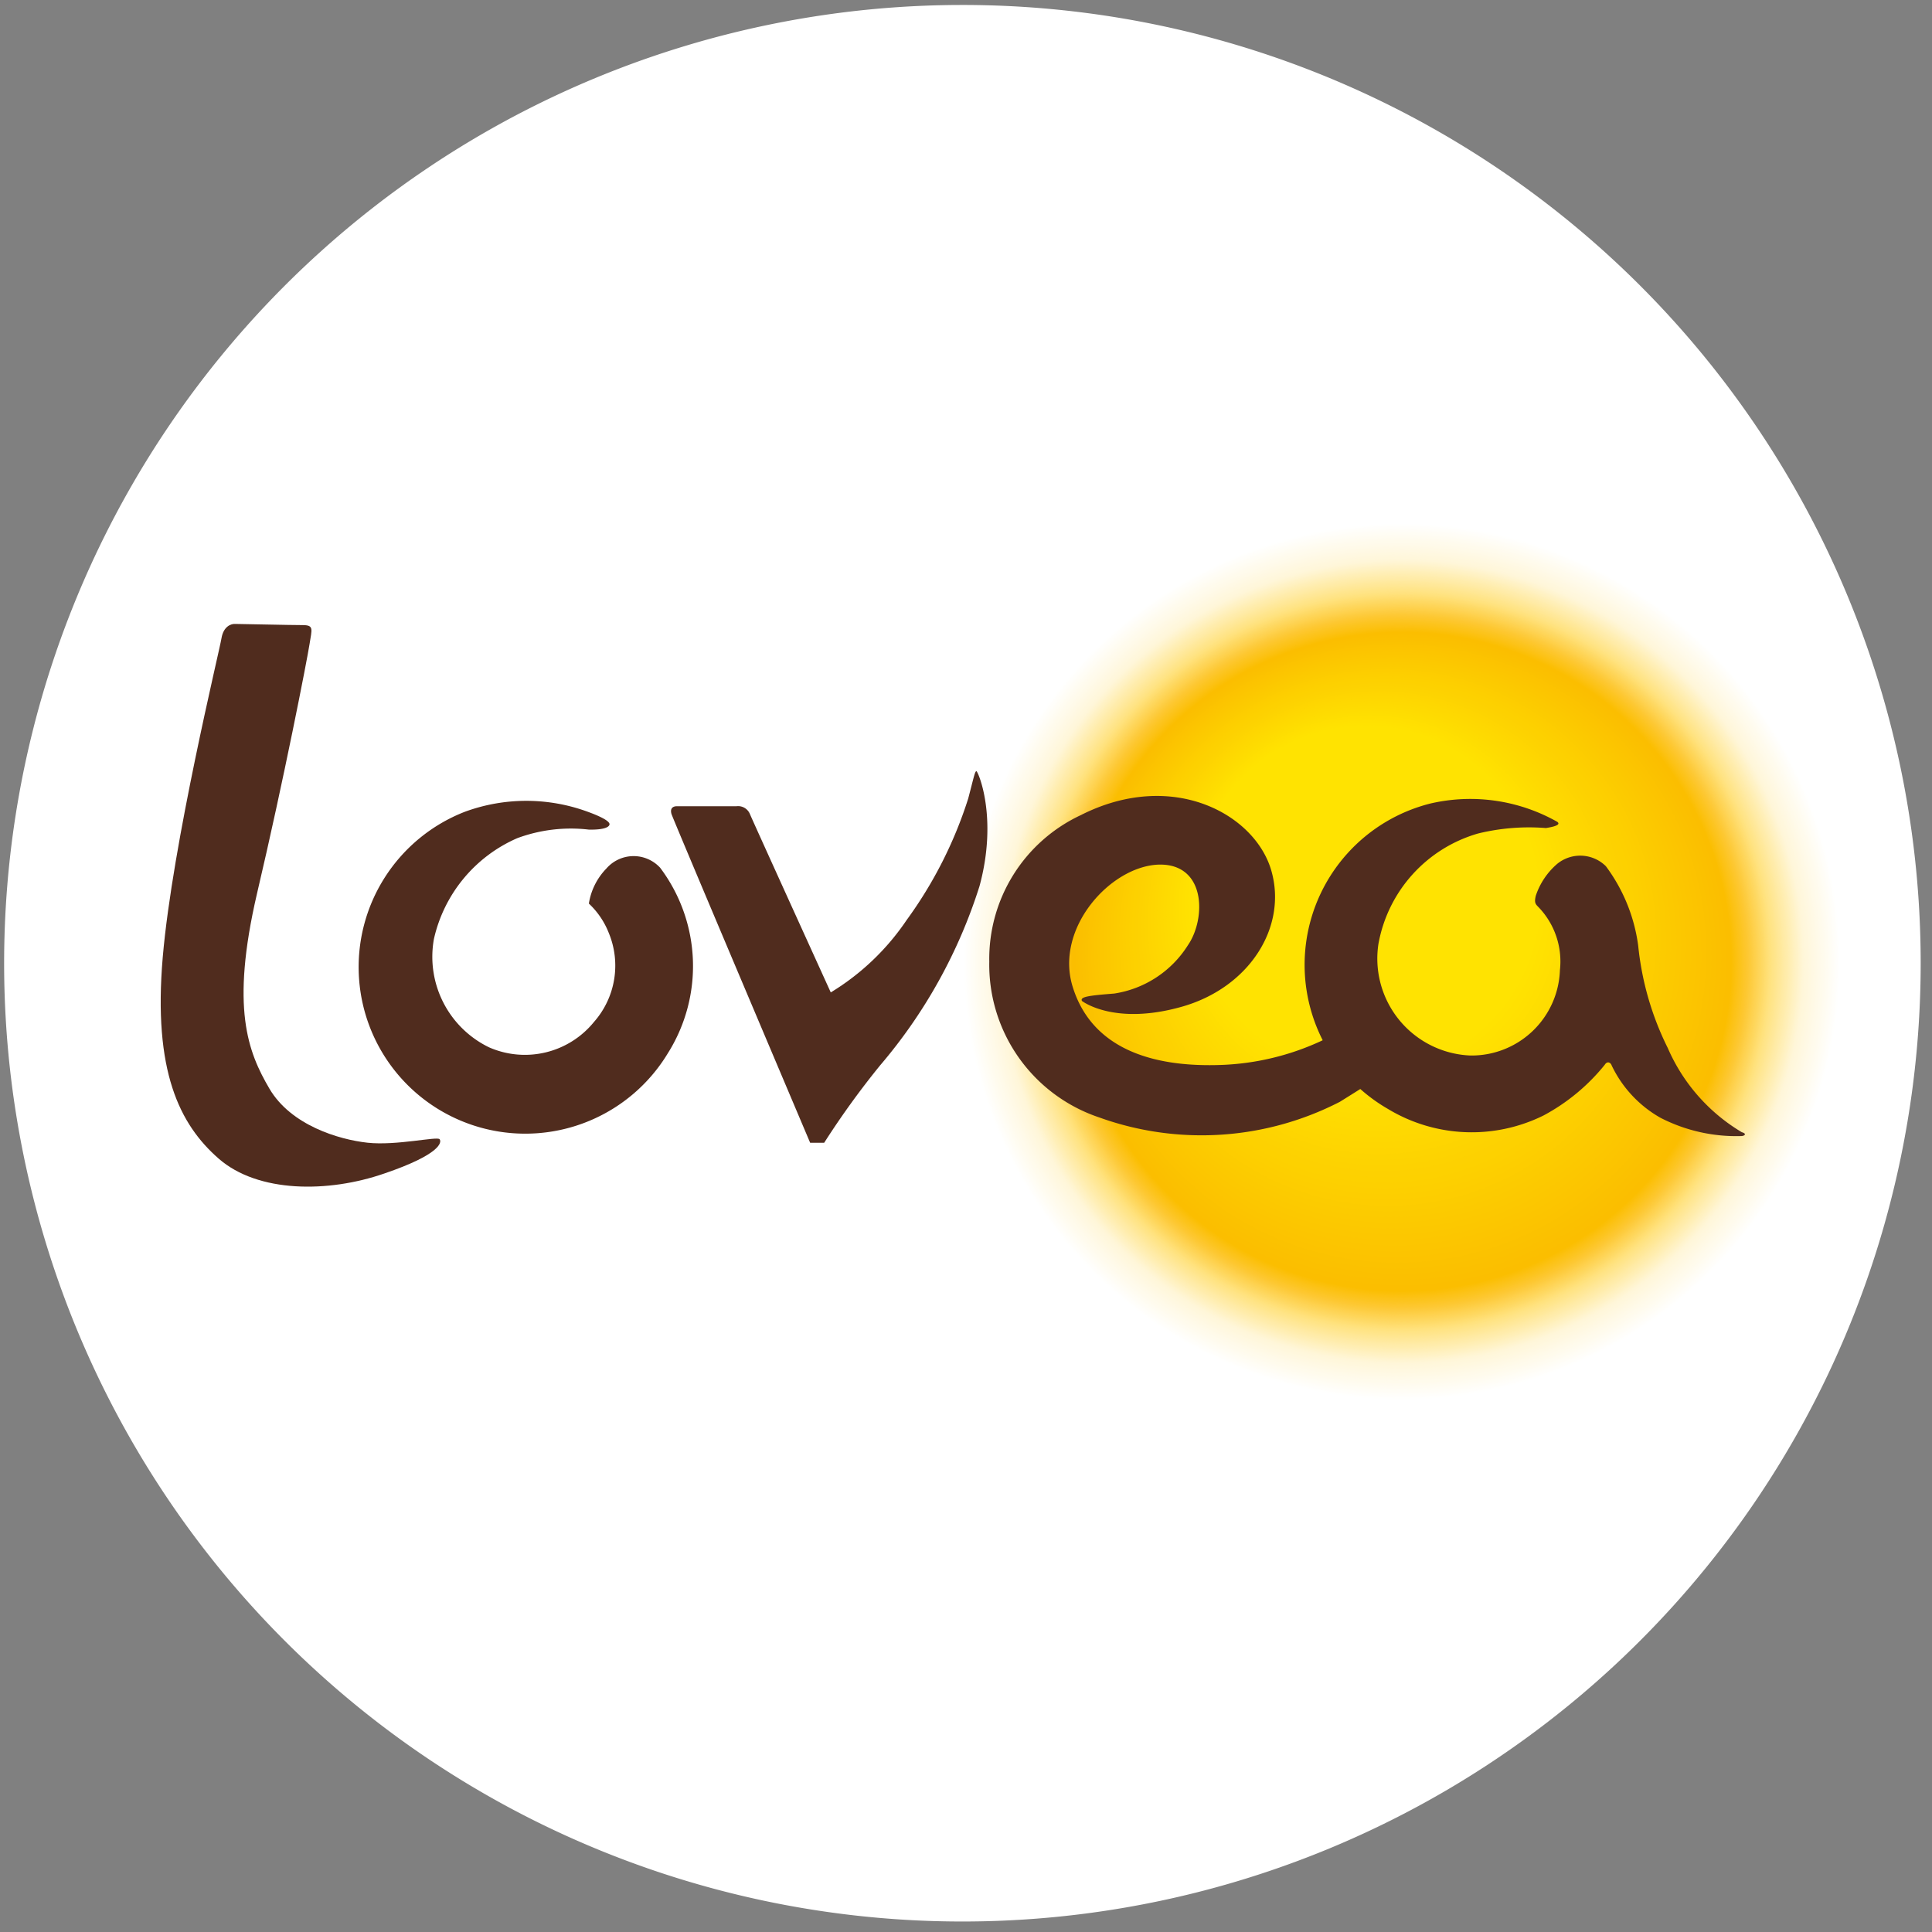 <svg xmlns="http://www.w3.org/2000/svg" width="100" height="100" viewBox="0 0 100 100">
  <rect x="0" y="0" width="100" height="100" fill="#808080" stroke="none"/>
  <g id="logo_LOVEA" data-name="logo LOVEA" transform="translate(-0.862 -0.546)">
    <g id="Groupe_491" data-name="Groupe 491" transform="translate(0.862 0.546)" opacity="0.5">
      <rect id="Rectangle_291" data-name="Rectangle 291" width="100" height="100" fill="none"/>
      <rect id="Rectangle_292" data-name="Rectangle 292" width="100" height="100" fill="none"/>
    </g>
    <g id="Groupe_501" data-name="Groupe 501" transform="translate(1.079 0.803)">
      <g id="Groupe_500" data-name="Groupe 500" transform="translate(0 0)">
        <g id="Groupe_492" data-name="Groupe 492">
          <path id="Tracé_237" data-name="Tracé 237" d="M100.4,50.546A49.6,49.6,0,1,1,50.8.95a49.587,49.587,0,0,1,49.6,49.6" transform="translate(-1.203 -0.95)" fill="#fff"/>
        </g>
        <g id="Groupe_493" data-name="Groupe 493" transform="translate(49.637 26.815)">
          <circle id="Ellipse_13" data-name="Ellipse 13" cx="22.702" cy="22.702" r="22.702" fill="#fff"/>
          <circle id="Ellipse_14" data-name="Ellipse 14" cx="22.661" cy="22.661" r="22.661" transform="translate(0.04 0.04)" fill="#fffffe"/>
          <circle id="Ellipse_15" data-name="Ellipse 15" cx="22.601" cy="22.601" r="22.601" transform="translate(0.101 0.101)" fill="#fffffd"/>
          <circle id="Ellipse_16" data-name="Ellipse 16" cx="22.56" cy="22.56" r="22.56" transform="translate(0.141 0.141)" fill="#fffefc"/>
          <circle id="Ellipse_17" data-name="Ellipse 17" cx="22.52" cy="22.52" r="22.52" transform="translate(0.181 0.181)" fill="#fffefb"/>
          <circle id="Ellipse_18" data-name="Ellipse 18" cx="22.46" cy="22.46" r="22.46" transform="translate(0.242 0.242)" fill="#fffefa"/>
          <circle id="Ellipse_19" data-name="Ellipse 19" cx="22.419" cy="22.419" r="22.419" transform="translate(0.282 0.282)" fill="#fffef9"/>
          <circle id="Ellipse_20" data-name="Ellipse 20" cx="22.359" cy="22.359" r="22.359" transform="translate(0.343 0.343)" fill="#fffdf8"/>
          <circle id="Ellipse_21" data-name="Ellipse 21" cx="22.319" cy="22.319" r="22.319" transform="translate(0.383 0.383)" fill="#fffdf7"/>
          <circle id="Ellipse_22" data-name="Ellipse 22" cx="22.278" cy="22.278" r="22.278" transform="translate(0.423 0.423)" fill="#fffdf6"/>
          <circle id="Ellipse_23" data-name="Ellipse 23" cx="22.218" cy="22.218" r="22.218" transform="translate(0.484 0.484)" fill="#fffdf5"/>
          <circle id="Ellipse_24" data-name="Ellipse 24" cx="22.177" cy="22.177" r="22.177" transform="translate(0.524 0.524)" fill="#fffdf4"/>
          <circle id="Ellipse_25" data-name="Ellipse 25" cx="22.117" cy="22.117" r="22.117" transform="translate(0.585 0.585)" fill="#fffcf3"/>
          <circle id="Ellipse_26" data-name="Ellipse 26" cx="22.077" cy="22.077" r="22.077" transform="translate(0.625 0.625)" fill="#fffcf2"/>
          <circle id="Ellipse_27" data-name="Ellipse 27" cx="22.036" cy="22.036" r="22.036" transform="translate(0.665 0.665)" fill="#fffcf1"/>
          <circle id="Ellipse_28" data-name="Ellipse 28" cx="21.976" cy="21.976" r="21.976" transform="translate(0.726 0.726)" fill="#fffcf0"/>
          <circle id="Ellipse_29" data-name="Ellipse 29" cx="21.935" cy="21.935" r="21.935" transform="translate(0.766 0.766)" fill="#fffbef"/>
          <circle id="Ellipse_30" data-name="Ellipse 30" cx="21.875" cy="21.875" r="21.875" transform="translate(0.827 0.827)" fill="#fffbee"/>
          <circle id="Ellipse_31" data-name="Ellipse 31" cx="21.835" cy="21.835" r="21.835" transform="translate(0.867 0.867)" fill="#fffbed"/>
          <circle id="Ellipse_32" data-name="Ellipse 32" cx="21.794" cy="21.794" r="21.794" transform="translate(0.907 0.907)" fill="#fffbec"/>
          <circle id="Ellipse_33" data-name="Ellipse 33" cx="21.734" cy="21.734" r="21.734" transform="translate(0.968 0.968)" fill="#fffbec"/>
          <circle id="Ellipse_34" data-name="Ellipse 34" cx="21.694" cy="21.694" r="21.694" transform="translate(1.008 1.008)" fill="#fffaeb"/>
          <circle id="Ellipse_35" data-name="Ellipse 35" cx="21.653" cy="21.653" r="21.653" transform="translate(1.048 1.048)" fill="#fffaea"/>
          <circle id="Ellipse_36" data-name="Ellipse 36" cx="21.593" cy="21.593" r="21.593" transform="translate(1.109 1.109)" fill="#fffae9"/>
          <circle id="Ellipse_37" data-name="Ellipse 37" cx="21.552" cy="21.552" r="21.552" transform="translate(1.149 1.149)" fill="#fffae8"/>
          <circle id="Ellipse_38" data-name="Ellipse 38" cx="21.492" cy="21.492" r="21.492" transform="translate(1.21 1.21)" fill="#fff9e7"/>
          <circle id="Ellipse_39" data-name="Ellipse 39" cx="21.452" cy="21.452" r="21.452" transform="translate(1.25 1.25)" fill="#fff9e6"/>
          <circle id="Ellipse_40" data-name="Ellipse 40" cx="21.411" cy="21.411" r="21.411" transform="translate(1.29 1.29)" fill="#fff9e5"/>
          <circle id="Ellipse_41" data-name="Ellipse 41" cx="21.351" cy="21.351" r="21.351" transform="translate(1.351 1.351)" fill="#fff9e4"/>
          <circle id="Ellipse_42" data-name="Ellipse 42" cx="21.31" cy="21.31" r="21.31" transform="translate(1.391 1.391)" fill="#fff8e3"/>
          <circle id="Ellipse_43" data-name="Ellipse 43" cx="21.25" cy="21.25" r="21.25" transform="translate(1.452 1.452)" fill="#fff8e2"/>
          <circle id="Ellipse_44" data-name="Ellipse 44" cx="21.21" cy="21.21" r="21.21" transform="translate(1.492 1.492)" fill="#fff8e1"/>
          <circle id="Ellipse_45" data-name="Ellipse 45" cx="21.169" cy="21.169" r="21.169" transform="translate(1.532 1.532)" fill="#fff8e0"/>
          <circle id="Ellipse_46" data-name="Ellipse 46" cx="21.109" cy="21.109" r="21.109" transform="translate(1.593 1.593)" fill="#fff8df"/>
          <circle id="Ellipse_47" data-name="Ellipse 47" cx="21.069" cy="21.069" r="21.069" transform="translate(1.633 1.633)" fill="#fff7de"/>
          <circle id="Ellipse_48" data-name="Ellipse 48" cx="21.028" cy="21.028" r="21.028" transform="translate(1.673 1.673)" fill="#fff7dd"/>
          <circle id="Ellipse_49" data-name="Ellipse 49" cx="20.968" cy="20.968" r="20.968" transform="translate(1.734 1.734)" fill="#fff7dc"/>
          <circle id="Ellipse_50" data-name="Ellipse 50" cx="20.927" cy="20.927" r="20.927" transform="translate(1.774 1.774)" fill="#fff7db"/>
          <circle id="Ellipse_51" data-name="Ellipse 51" cx="20.867" cy="20.867" r="20.867" transform="translate(1.835 1.835)" fill="#fff6da"/>
          <circle id="Ellipse_52" data-name="Ellipse 52" cx="20.827" cy="20.827" r="20.827" transform="translate(1.875 1.875)" fill="#fff6d9"/>
          <circle id="Ellipse_53" data-name="Ellipse 53" cx="20.786" cy="20.786" r="20.786" transform="translate(1.915 1.915)" fill="#fff6d8"/>
          <circle id="Ellipse_54" data-name="Ellipse 54" cx="20.766" cy="20.766" r="20.766" transform="translate(1.935 1.935)" fill="#fff6d7"/>
          <circle id="Ellipse_55" data-name="Ellipse 55" cx="20.746" cy="20.746" r="20.746" transform="translate(1.956 1.956)" fill="#fff6d6"/>
          <circle id="Ellipse_56" data-name="Ellipse 56" cx="20.726" cy="20.726" r="20.726" transform="translate(1.976 1.976)" fill="#fff5d5"/>
          <circle id="Ellipse_57" data-name="Ellipse 57" cx="20.706" cy="20.706" r="20.706" transform="translate(1.996 1.996)" fill="#fff5d4"/>
          <circle id="Ellipse_58" data-name="Ellipse 58" cx="20.685" cy="20.685" r="20.685" transform="translate(2.016 2.016)" fill="#fff5d3"/>
          <circle id="Ellipse_59" data-name="Ellipse 59" cx="20.665" cy="20.665" r="20.665" transform="translate(2.036 2.036)" fill="#fff5d2"/>
          <circle id="Ellipse_60" data-name="Ellipse 60" cx="20.645" cy="20.645" r="20.645" transform="translate(2.056 2.056)" fill="#fff4d1"/>
          <circle id="Ellipse_61" data-name="Ellipse 61" cx="20.625" cy="20.625" r="20.625" transform="translate(2.077 2.077)" fill="#fff4d0"/>
          <circle id="Ellipse_62" data-name="Ellipse 62" cx="20.605" cy="20.605" r="20.605" transform="translate(2.097 2.097)" fill="#fff4cf"/>
          <circle id="Ellipse_63" data-name="Ellipse 63" cx="20.585" cy="20.585" r="20.585" transform="translate(2.117 2.117)" fill="#fff4ce"/>
          <circle id="Ellipse_64" data-name="Ellipse 64" cx="20.565" cy="20.565" r="20.565" transform="translate(2.137 2.137)" fill="#fff4cd"/>
          <circle id="Ellipse_65" data-name="Ellipse 65" cx="20.544" cy="20.544" r="20.544" transform="translate(2.157 2.157)" fill="#fff3cc"/>
          <circle id="Ellipse_66" data-name="Ellipse 66" cx="20.524" cy="20.524" r="20.524" transform="translate(2.177 2.177)" fill="#fff3cb"/>
          <circle id="Ellipse_67" data-name="Ellipse 67" cx="20.524" cy="20.524" r="20.524" transform="translate(2.177 2.177)" fill="#fff3ca"/>
          <circle id="Ellipse_68" data-name="Ellipse 68" cx="20.504" cy="20.504" r="20.504" transform="translate(2.198 2.198)" fill="#fff3c9"/>
          <circle id="Ellipse_69" data-name="Ellipse 69" cx="20.484" cy="20.484" r="20.484" transform="translate(2.218 2.218)" fill="#fff2c8"/>
          <circle id="Ellipse_70" data-name="Ellipse 70" cx="20.464" cy="20.464" r="20.464" transform="translate(2.238 2.238)" fill="#fff2c7"/>
          <circle id="Ellipse_71" data-name="Ellipse 71" cx="20.444" cy="20.444" r="20.444" transform="translate(2.258 2.258)" fill="#fff2c6"/>
          <circle id="Ellipse_72" data-name="Ellipse 72" cx="20.423" cy="20.423" r="20.423" transform="translate(2.278 2.278)" fill="#fff2c5"/>
          <circle id="Ellipse_73" data-name="Ellipse 73" cx="20.403" cy="20.403" r="20.403" transform="translate(2.298 2.298)" fill="#fff2c4"/>
          <circle id="Ellipse_74" data-name="Ellipse 74" cx="20.383" cy="20.383" r="20.383" transform="translate(2.319 2.319)" fill="#fff1c3"/>
          <circle id="Ellipse_75" data-name="Ellipse 75" cx="20.363" cy="20.363" r="20.363" transform="translate(2.339 2.339)" fill="#fff1c2"/>
          <circle id="Ellipse_76" data-name="Ellipse 76" cx="20.343" cy="20.343" r="20.343" transform="translate(2.359 2.359)" fill="#fff1c1"/>
          <circle id="Ellipse_77" data-name="Ellipse 77" cx="20.323" cy="20.323" r="20.323" transform="translate(2.379 2.379)" fill="#fff1c0"/>
          <circle id="Ellipse_78" data-name="Ellipse 78" cx="20.302" cy="20.302" r="20.302" transform="translate(2.399 2.399)" fill="#fff1bf"/>
          <circle id="Ellipse_79" data-name="Ellipse 79" cx="20.282" cy="20.282" r="20.282" transform="translate(2.419 2.419)" fill="#fff0be"/>
          <circle id="Ellipse_80" data-name="Ellipse 80" cx="20.262" cy="20.262" r="20.262" transform="translate(2.44 2.44)" fill="#fff0bd"/>
          <circle id="Ellipse_81" data-name="Ellipse 81" cx="20.242" cy="20.242" r="20.242" transform="translate(2.46 2.46)" fill="#fff0bc"/>
          <circle id="Ellipse_82" data-name="Ellipse 82" cx="20.242" cy="20.242" r="20.242" transform="translate(2.46 2.46)" fill="#fff0bb"/>
          <circle id="Ellipse_83" data-name="Ellipse 83" cx="20.222" cy="20.222" r="20.222" transform="translate(2.48 2.48)" fill="#ffefba"/>
          <circle id="Ellipse_84" data-name="Ellipse 84" cx="20.202" cy="20.202" r="20.202" transform="translate(2.5 2.5)" fill="#ffefb9"/>
          <circle id="Ellipse_85" data-name="Ellipse 85" cx="20.181" cy="20.181" r="20.181" transform="translate(2.52 2.52)" fill="#ffefb8"/>
          <circle id="Ellipse_86" data-name="Ellipse 86" cx="20.161" cy="20.161" r="20.161" transform="translate(2.54 2.54)" fill="#ffefb7"/>
          <circle id="Ellipse_87" data-name="Ellipse 87" cx="20.141" cy="20.141" r="20.141" transform="translate(2.56 2.56)" fill="#ffefb6"/>
          <circle id="Ellipse_88" data-name="Ellipse 88" cx="20.121" cy="20.121" r="20.121" transform="translate(2.581 2.581)" fill="#ffeeb5"/>
          <circle id="Ellipse_89" data-name="Ellipse 89" cx="20.101" cy="20.101" r="20.101" transform="translate(2.601 2.601)" fill="#ffeeb4"/>
          <circle id="Ellipse_90" data-name="Ellipse 90" cx="20.081" cy="20.081" r="20.081" transform="translate(2.621 2.621)" fill="#ffeeb3"/>
          <circle id="Ellipse_91" data-name="Ellipse 91" cx="20.06" cy="20.06" r="20.06" transform="translate(2.641 2.641)" fill="#ffeeb2"/>
          <circle id="Ellipse_92" data-name="Ellipse 92" cx="20.04" cy="20.04" r="20.04" transform="translate(2.661 2.661)" fill="#ffedb1"/>
          <circle id="Ellipse_93" data-name="Ellipse 93" cx="20.02" cy="20.02" r="20.02" transform="translate(2.681 2.681)" fill="#ffedb0"/>
          <circle id="Ellipse_94" data-name="Ellipse 94" cx="20" cy="20" r="20" transform="translate(2.702 2.702)" fill="#ffedaf"/>
          <circle id="Ellipse_95" data-name="Ellipse 95" cx="19.98" cy="19.98" r="19.98" transform="translate(2.722 2.722)" fill="#ffedae"/>
          <circle id="Ellipse_96" data-name="Ellipse 96" cx="19.98" cy="19.98" r="19.98" transform="translate(2.722 2.722)" fill="#ffedad"/>
          <circle id="Ellipse_97" data-name="Ellipse 97" cx="19.96" cy="19.96" r="19.96" transform="translate(2.742 2.742)" fill="#ffecac"/>
          <circle id="Ellipse_98" data-name="Ellipse 98" cx="19.94" cy="19.94" r="19.94" transform="translate(2.762 2.762)" fill="#ffecab"/>
          <circle id="Ellipse_99" data-name="Ellipse 99" cx="19.919" cy="19.919" r="19.919" transform="translate(2.782 2.782)" fill="#ffecab"/>
          <circle id="Ellipse_100" data-name="Ellipse 100" cx="19.899" cy="19.899" r="19.899" transform="translate(2.802 2.802)" fill="#ffecaa"/>
          <circle id="Ellipse_101" data-name="Ellipse 101" cx="19.879" cy="19.879" r="19.879" transform="translate(2.823 2.823)" fill="#ffeba9"/>
          <circle id="Ellipse_102" data-name="Ellipse 102" cx="19.859" cy="19.859" r="19.859" transform="translate(2.843 2.843)" fill="#ffeba8"/>
          <circle id="Ellipse_103" data-name="Ellipse 103" cx="19.839" cy="19.839" r="19.839" transform="translate(2.863 2.863)" fill="#ffeba7"/>
          <circle id="Ellipse_104" data-name="Ellipse 104" cx="19.819" cy="19.819" r="19.819" transform="translate(2.883 2.883)" fill="#ffeba6"/>
          <circle id="Ellipse_105" data-name="Ellipse 105" cx="19.798" cy="19.798" r="19.798" transform="translate(2.903 2.903)" fill="#ffeba5"/>
          <circle id="Ellipse_106" data-name="Ellipse 106" cx="19.778" cy="19.778" r="19.778" transform="translate(2.923 2.923)" fill="#ffeaa4"/>
          <circle id="Ellipse_107" data-name="Ellipse 107" cx="19.758" cy="19.758" r="19.758" transform="translate(2.944 2.944)" fill="#ffeaa3"/>
          <circle id="Ellipse_108" data-name="Ellipse 108" cx="19.738" cy="19.738" r="19.738" transform="translate(2.964 2.964)" fill="#ffeaa2"/>
          <circle id="Ellipse_109" data-name="Ellipse 109" cx="19.718" cy="19.718" r="19.718" transform="translate(2.984 2.984)" fill="#ffeaa1"/>
          <circle id="Ellipse_110" data-name="Ellipse 110" cx="19.698" cy="19.698" r="19.698" transform="translate(3.004 3.004)" fill="#ffe9a0"/>
          <circle id="Ellipse_111" data-name="Ellipse 111" cx="19.698" cy="19.698" r="19.698" transform="translate(3.004 3.004)" fill="#ffe99f"/>
          <circle id="Ellipse_112" data-name="Ellipse 112" cx="19.677" cy="19.677" r="19.677" transform="translate(3.024 3.024)" fill="#ffe99e"/>
          <circle id="Ellipse_113" data-name="Ellipse 113" cx="19.657" cy="19.657" r="19.657" transform="translate(3.044 3.044)" fill="#ffe99d"/>
          <circle id="Ellipse_114" data-name="Ellipse 114" cx="19.637" cy="19.637" r="19.637" transform="translate(3.065 3.065)" fill="#ffe99c"/>
          <circle id="Ellipse_115" data-name="Ellipse 115" cx="19.617" cy="19.617" r="19.617" transform="translate(3.085 3.085)" fill="#ffe89b"/>
          <circle id="Ellipse_116" data-name="Ellipse 116" cx="19.597" cy="19.597" r="19.597" transform="translate(3.105 3.105)" fill="#ffe89a"/>
          <circle id="Ellipse_117" data-name="Ellipse 117" cx="19.577" cy="19.577" r="19.577" transform="translate(3.125 3.125)" fill="#ffe899"/>
          <circle id="Ellipse_118" data-name="Ellipse 118" cx="19.556" cy="19.556" r="19.556" transform="translate(3.145 3.145)" fill="#ffe898"/>
          <circle id="Ellipse_119" data-name="Ellipse 119" cx="19.536" cy="19.536" r="19.536" transform="translate(3.165 3.165)" fill="#ffe797"/>
          <circle id="Ellipse_120" data-name="Ellipse 120" cx="19.516" cy="19.516" r="19.516" transform="translate(3.185 3.185)" fill="#ffe796"/>
          <circle id="Ellipse_121" data-name="Ellipse 121" cx="19.496" cy="19.496" r="19.496" transform="translate(3.206 3.206)" fill="#ffe795"/>
          <circle id="Ellipse_122" data-name="Ellipse 122" cx="19.476" cy="19.476" r="19.476" transform="translate(3.226 3.226)" fill="#ffe794"/>
          <circle id="Ellipse_123" data-name="Ellipse 123" cx="19.456" cy="19.456" r="19.456" transform="translate(3.246 3.246)" fill="#ffe793"/>
          <circle id="Ellipse_124" data-name="Ellipse 124" cx="19.435" cy="19.435" r="19.435" transform="translate(3.266 3.266)" fill="#ffe692"/>
          <circle id="Ellipse_125" data-name="Ellipse 125" cx="19.415" cy="19.415" r="19.415" transform="translate(3.286 3.286)" fill="#ffe691"/>
          <circle id="Ellipse_126" data-name="Ellipse 126" cx="19.415" cy="19.415" r="19.415" transform="translate(3.286 3.286)" fill="#ffe690"/>
          <circle id="Ellipse_127" data-name="Ellipse 127" cx="19.395" cy="19.395" r="19.395" transform="translate(3.306 3.306)" fill="#ffe68f"/>
          <circle id="Ellipse_128" data-name="Ellipse 128" cx="19.375" cy="19.375" r="19.375" transform="translate(3.327 3.327)" fill="#ffe68e"/>
          <circle id="Ellipse_129" data-name="Ellipse 129" cx="19.355" cy="19.355" r="19.355" transform="translate(3.347 3.347)" fill="#ffe58d"/>
          <circle id="Ellipse_130" data-name="Ellipse 130" cx="19.335" cy="19.335" r="19.335" transform="translate(3.367 3.367)" fill="#ffe58c"/>
          <circle id="Ellipse_131" data-name="Ellipse 131" cx="19.315" cy="19.315" r="19.315" transform="translate(3.387 3.387)" fill="#ffe58b"/>
          <circle id="Ellipse_132" data-name="Ellipse 132" cx="19.294" cy="19.294" r="19.294" transform="translate(3.407 3.407)" fill="#ffe58a"/>
          <circle id="Ellipse_133" data-name="Ellipse 133" cx="19.274" cy="19.274" r="19.274" transform="translate(3.427 3.427)" fill="#ffe489"/>
          <circle id="Ellipse_134" data-name="Ellipse 134" cx="19.254" cy="19.254" r="19.254" transform="translate(3.448 3.448)" fill="#ffe488"/>
          <circle id="Ellipse_135" data-name="Ellipse 135" cx="19.234" cy="19.234" r="19.234" transform="translate(3.468 3.468)" fill="#ffe487"/>
          <circle id="Ellipse_136" data-name="Ellipse 136" cx="19.214" cy="19.214" r="19.214" transform="translate(3.488 3.488)" fill="#ffe486"/>
          <circle id="Ellipse_137" data-name="Ellipse 137" cx="19.194" cy="19.194" r="19.194" transform="translate(3.508 3.508)" fill="#ffe485"/>
          <circle id="Ellipse_138" data-name="Ellipse 138" cx="19.173" cy="19.173" r="19.173" transform="translate(3.528 3.528)" fill="#ffe384"/>
          <circle id="Ellipse_139" data-name="Ellipse 139" cx="19.153" cy="19.153" r="19.153" transform="translate(3.548 3.548)" fill="#ffe383"/>
          <circle id="Ellipse_140" data-name="Ellipse 140" cx="19.133" cy="19.133" r="19.133" transform="translate(3.569 3.569)" fill="#ffe382"/>
          <circle id="Ellipse_141" data-name="Ellipse 141" cx="19.133" cy="19.133" r="19.133" transform="translate(3.569 3.569)" fill="#ffe381"/>
          <circle id="Ellipse_142" data-name="Ellipse 142" cx="19.113" cy="19.113" r="19.113" transform="translate(3.589 3.589)" fill="#ffe280"/>
          <circle id="Ellipse_143" data-name="Ellipse 143" cx="19.093" cy="19.093" r="19.093" transform="translate(3.609 3.609)" fill="#ffe27f"/>
          <circle id="Ellipse_144" data-name="Ellipse 144" cx="19.073" cy="19.073" r="19.073" transform="translate(3.629 3.629)" fill="#ffe27e"/>
          <circle id="Ellipse_145" data-name="Ellipse 145" cx="19.052" cy="19.052" r="19.052" transform="translate(3.649 3.649)" fill="#ffe27d"/>
          <circle id="Ellipse_146" data-name="Ellipse 146" cx="19.032" cy="19.032" r="19.032" transform="translate(3.669 3.669)" fill="#ffe17c"/>
          <circle id="Ellipse_147" data-name="Ellipse 147" cx="19.032" cy="19.032" r="19.032" transform="translate(3.669 3.669)" fill="#ffe17b"/>
          <circle id="Ellipse_148" data-name="Ellipse 148" cx="19.012" cy="19.012" r="19.012" transform="translate(3.69 3.69)" fill="#ffe17a"/>
          <circle id="Ellipse_149" data-name="Ellipse 149" cx="18.992" cy="18.992" r="18.992" transform="translate(3.71 3.71)" fill="#ffe079"/>
          <circle id="Ellipse_150" data-name="Ellipse 150" cx="18.972" cy="18.972" r="18.972" transform="translate(3.73 3.73)" fill="#ffe078"/>
          <circle id="Ellipse_151" data-name="Ellipse 151" cx="18.972" cy="18.972" r="18.972" transform="translate(3.73 3.73)" fill="#ffe077"/>
          <circle id="Ellipse_152" data-name="Ellipse 152" cx="18.952" cy="18.952" r="18.952" transform="translate(3.75 3.75)" fill="#ffdf76"/>
          <circle id="Ellipse_153" data-name="Ellipse 153" cx="18.931" cy="18.931" r="18.931" transform="translate(3.77 3.77)" fill="#ffdf75"/>
          <circle id="Ellipse_154" data-name="Ellipse 154" cx="18.911" cy="18.911" r="18.911" transform="translate(3.79 3.79)" fill="#ffdf74"/>
          <circle id="Ellipse_155" data-name="Ellipse 155" cx="18.911" cy="18.911" r="18.911" transform="translate(3.79 3.79)" fill="#ffde73"/>
          <circle id="Ellipse_156" data-name="Ellipse 156" cx="18.891" cy="18.891" r="18.891" transform="translate(3.81 3.81)" fill="#ffde72"/>
          <circle id="Ellipse_157" data-name="Ellipse 157" cx="18.871" cy="18.871" r="18.871" transform="translate(3.831 3.831)" fill="#ffde71"/>
          <circle id="Ellipse_158" data-name="Ellipse 158" cx="18.851" cy="18.851" r="18.851" transform="translate(3.851 3.851)" fill="#ffdd70"/>
          <circle id="Ellipse_159" data-name="Ellipse 159" cx="18.851" cy="18.851" r="18.851" transform="translate(3.851 3.851)" fill="#ffdd6f"/>
          <circle id="Ellipse_160" data-name="Ellipse 160" cx="18.831" cy="18.831" r="18.831" transform="translate(3.871 3.871)" fill="#ffdd6e"/>
          <circle id="Ellipse_161" data-name="Ellipse 161" cx="18.81" cy="18.81" r="18.81" transform="translate(3.891 3.891)" fill="#ffdc6d"/>
          <circle id="Ellipse_162" data-name="Ellipse 162" cx="18.79" cy="18.79" r="18.79" transform="translate(3.911 3.911)" fill="#ffdc6c"/>
          <circle id="Ellipse_163" data-name="Ellipse 163" cx="18.79" cy="18.79" r="18.79" transform="translate(3.911 3.911)" fill="#fedb6b"/>
          <circle id="Ellipse_164" data-name="Ellipse 164" cx="18.77" cy="18.77" r="18.77" transform="translate(3.931 3.931)" fill="#fedb6a"/>
          <circle id="Ellipse_165" data-name="Ellipse 165" cx="18.75" cy="18.75" r="18.75" transform="translate(3.952 3.952)" fill="#fedb69"/>
          <circle id="Ellipse_166" data-name="Ellipse 166" cx="18.73" cy="18.73" r="18.73" transform="translate(3.972 3.972)" fill="#feda68"/>
          <circle id="Ellipse_167" data-name="Ellipse 167" cx="18.73" cy="18.73" r="18.73" transform="translate(3.972 3.972)" fill="#feda67"/>
          <circle id="Ellipse_168" data-name="Ellipse 168" cx="18.71" cy="18.71" r="18.71" transform="translate(3.992 3.992)" fill="#feda66"/>
          <circle id="Ellipse_169" data-name="Ellipse 169" cx="18.69" cy="18.69" r="18.69" transform="translate(4.012 4.012)" fill="#fed965"/>
          <circle id="Ellipse_170" data-name="Ellipse 170" cx="18.669" cy="18.669" r="18.669" transform="translate(4.032 4.032)" fill="#fed964"/>
          <circle id="Ellipse_171" data-name="Ellipse 171" cx="18.669" cy="18.669" r="18.669" transform="translate(4.032 4.032)" fill="#fed963"/>
          <circle id="Ellipse_172" data-name="Ellipse 172" cx="18.649" cy="18.649" r="18.649" transform="translate(4.052 4.052)" fill="#fed862"/>
          <circle id="Ellipse_173" data-name="Ellipse 173" cx="18.629" cy="18.629" r="18.629" transform="translate(4.073 4.073)" fill="#fed861"/>
          <circle id="Ellipse_174" data-name="Ellipse 174" cx="18.609" cy="18.609" r="18.609" transform="translate(4.093 4.093)" fill="#fed860"/>
          <circle id="Ellipse_175" data-name="Ellipse 175" cx="18.609" cy="18.609" r="18.609" transform="translate(4.093 4.093)" fill="#fed75f"/>
          <circle id="Ellipse_176" data-name="Ellipse 176" cx="18.589" cy="18.589" r="18.589" transform="translate(4.113 4.113)" fill="#fed75e"/>
          <circle id="Ellipse_177" data-name="Ellipse 177" cx="18.569" cy="18.569" r="18.569" transform="translate(4.133 4.133)" fill="#fed75d"/>
          <circle id="Ellipse_178" data-name="Ellipse 178" cx="18.548" cy="18.548" r="18.548" transform="translate(4.153 4.153)" fill="#fed65c"/>
          <circle id="Ellipse_179" data-name="Ellipse 179" cx="18.548" cy="18.548" r="18.548" transform="translate(4.153 4.153)" fill="#fed65b"/>
          <circle id="Ellipse_180" data-name="Ellipse 180" cx="18.528" cy="18.528" r="18.528" transform="translate(4.173 4.173)" fill="#fed65a"/>
          <circle id="Ellipse_181" data-name="Ellipse 181" cx="18.508" cy="18.508" r="18.508" transform="translate(4.194 4.194)" fill="#fed559"/>
          <circle id="Ellipse_182" data-name="Ellipse 182" cx="18.508" cy="18.508" r="18.508" transform="translate(4.194 4.194)" fill="#fed558"/>
          <circle id="Ellipse_183" data-name="Ellipse 183" cx="18.488" cy="18.488" r="18.488" transform="translate(4.214 4.214)" fill="#fed558"/>
          <circle id="Ellipse_184" data-name="Ellipse 184" cx="18.468" cy="18.468" r="18.468" transform="translate(4.234 4.234)" fill="#fed457"/>
          <circle id="Ellipse_185" data-name="Ellipse 185" cx="18.448" cy="18.448" r="18.448" transform="translate(4.254 4.254)" fill="#fed456"/>
          <circle id="Ellipse_186" data-name="Ellipse 186" cx="18.448" cy="18.448" r="18.448" transform="translate(4.254 4.254)" fill="#fed455"/>
          <circle id="Ellipse_187" data-name="Ellipse 187" cx="18.427" cy="18.427" r="18.427" transform="translate(4.274 4.274)" fill="#fed354"/>
          <circle id="Ellipse_188" data-name="Ellipse 188" cx="18.407" cy="18.407" r="18.407" transform="translate(4.294 4.294)" fill="#fed353"/>
          <circle id="Ellipse_189" data-name="Ellipse 189" cx="18.387" cy="18.387" r="18.387" transform="translate(4.315 4.315)" fill="#fed352"/>
          <circle id="Ellipse_190" data-name="Ellipse 190" cx="18.387" cy="18.387" r="18.387" transform="translate(4.315 4.315)" fill="#fed251"/>
          <circle id="Ellipse_191" data-name="Ellipse 191" cx="18.367" cy="18.367" r="18.367" transform="translate(4.335 4.335)" fill="#fed250"/>
          <circle id="Ellipse_192" data-name="Ellipse 192" cx="18.347" cy="18.347" r="18.347" transform="translate(4.355 4.355)" fill="#fed24f"/>
          <circle id="Ellipse_193" data-name="Ellipse 193" cx="18.327" cy="18.327" r="18.327" transform="translate(4.375 4.375)" fill="#fed14e"/>
          <circle id="Ellipse_194" data-name="Ellipse 194" cx="18.327" cy="18.327" r="18.327" transform="translate(4.375 4.375)" fill="#fed14d"/>
          <circle id="Ellipse_195" data-name="Ellipse 195" cx="18.306" cy="18.306" r="18.306" transform="translate(4.395 4.395)" fill="#fed14c"/>
          <circle id="Ellipse_196" data-name="Ellipse 196" cx="18.286" cy="18.286" r="18.286" transform="translate(4.415 4.415)" fill="#fed04b"/>
          <circle id="Ellipse_197" data-name="Ellipse 197" cx="18.266" cy="18.266" r="18.266" transform="translate(4.435 4.435)" fill="#fed04a"/>
          <circle id="Ellipse_198" data-name="Ellipse 198" cx="18.266" cy="18.266" r="18.266" transform="translate(4.435 4.435)" fill="#fed049"/>
          <circle id="Ellipse_199" data-name="Ellipse 199" cx="18.246" cy="18.246" r="18.246" transform="translate(4.456 4.456)" fill="#fecf48"/>
          <circle id="Ellipse_200" data-name="Ellipse 200" cx="18.226" cy="18.226" r="18.226" transform="translate(4.476 4.476)" fill="#fecf47"/>
          <circle id="Ellipse_201" data-name="Ellipse 201" cx="18.206" cy="18.206" r="18.206" transform="translate(4.496 4.496)" fill="#fecf46"/>
          <circle id="Ellipse_202" data-name="Ellipse 202" cx="18.206" cy="18.206" r="18.206" transform="translate(4.496 4.496)" fill="#fdce45"/>
          <circle id="Ellipse_203" data-name="Ellipse 203" cx="18.185" cy="18.185" r="18.185" transform="translate(4.516 4.516)" fill="#fdce44"/>
          <circle id="Ellipse_204" data-name="Ellipse 204" cx="18.165" cy="18.165" r="18.165" transform="translate(4.536 4.536)" fill="#fdcd43"/>
          <circle id="Ellipse_205" data-name="Ellipse 205" cx="18.145" cy="18.145" r="18.145" transform="translate(4.556 4.556)" fill="#fdcd42"/>
          <circle id="Ellipse_206" data-name="Ellipse 206" cx="18.145" cy="18.145" r="18.145" transform="translate(4.556 4.556)" fill="#fdcd41"/>
          <circle id="Ellipse_207" data-name="Ellipse 207" cx="18.125" cy="18.125" r="18.125" transform="translate(4.577 4.577)" fill="#fdcc40"/>
          <circle id="Ellipse_208" data-name="Ellipse 208" cx="18.105" cy="18.105" r="18.105" transform="translate(4.597 4.597)" fill="#fdcc3f"/>
          <circle id="Ellipse_209" data-name="Ellipse 209" cx="18.085" cy="18.085" r="18.085" transform="translate(4.617 4.617)" fill="#fdcc3e"/>
          <circle id="Ellipse_210" data-name="Ellipse 210" cx="18.085" cy="18.085" r="18.085" transform="translate(4.617 4.617)" fill="#fdcb3d"/>
          <circle id="Ellipse_211" data-name="Ellipse 211" cx="18.065" cy="18.065" r="18.065" transform="translate(4.637 4.637)" fill="#fdcb3c"/>
          <circle id="Ellipse_212" data-name="Ellipse 212" cx="18.044" cy="18.044" r="18.044" transform="translate(4.657 4.657)" fill="#fdcb3b"/>
          <circle id="Ellipse_213" data-name="Ellipse 213" cx="18.024" cy="18.024" r="18.024" transform="translate(4.677 4.677)" fill="#fdca3a"/>
          <circle id="Ellipse_214" data-name="Ellipse 214" cx="18.024" cy="18.024" r="18.024" transform="translate(4.677 4.677)" fill="#fdca39"/>
          <circle id="Ellipse_215" data-name="Ellipse 215" cx="18.004" cy="18.004" r="18.004" transform="translate(4.698 4.698)" fill="#fdca38"/>
          <circle id="Ellipse_216" data-name="Ellipse 216" cx="17.984" cy="17.984" r="17.984" transform="translate(4.718 4.718)" fill="#fdc937"/>
          <circle id="Ellipse_217" data-name="Ellipse 217" cx="17.964" cy="17.964" r="17.964" transform="translate(4.738 4.738)" fill="#fdc936"/>
          <circle id="Ellipse_218" data-name="Ellipse 218" cx="17.964" cy="17.964" r="17.964" transform="translate(4.738 4.738)" fill="#fdc935"/>
          <circle id="Ellipse_219" data-name="Ellipse 219" cx="17.944" cy="17.944" r="17.944" transform="translate(4.758 4.758)" fill="#fdc834"/>
          <circle id="Ellipse_220" data-name="Ellipse 220" cx="17.923" cy="17.923" r="17.923" transform="translate(4.778 4.778)" fill="#fdc833"/>
          <circle id="Ellipse_221" data-name="Ellipse 221" cx="17.903" cy="17.903" r="17.903" transform="translate(4.798 4.798)" fill="#fdc832"/>
          <circle id="Ellipse_222" data-name="Ellipse 222" cx="17.903" cy="17.903" r="17.903" transform="translate(4.798 4.798)" fill="#fdc831"/>
          <circle id="Ellipse_223" data-name="Ellipse 223" cx="17.883" cy="17.883" r="17.883" transform="translate(4.819 4.819)" fill="#fdc730"/>
          <circle id="Ellipse_224" data-name="Ellipse 224" cx="17.863" cy="17.863" r="17.863" transform="translate(4.839 4.839)" fill="#fdc72f"/>
          <circle id="Ellipse_225" data-name="Ellipse 225" cx="17.843" cy="17.843" r="17.843" transform="translate(4.859 4.859)" fill="#fdc72e"/>
          <circle id="Ellipse_226" data-name="Ellipse 226" cx="17.823" cy="17.823" r="17.823" transform="translate(4.879 4.879)" fill="#fdc72d"/>
          <circle id="Ellipse_227" data-name="Ellipse 227" cx="17.802" cy="17.802" r="17.802" transform="translate(4.899 4.899)" fill="#fdc72c"/>
          <circle id="Ellipse_228" data-name="Ellipse 228" cx="17.802" cy="17.802" r="17.802" transform="translate(4.899 4.899)" fill="#fdc62b"/>
          <circle id="Ellipse_229" data-name="Ellipse 229" cx="17.782" cy="17.782" r="17.782" transform="translate(4.919 4.919)" fill="#fdc62a"/>
          <circle id="Ellipse_230" data-name="Ellipse 230" cx="17.762" cy="17.762" r="17.762" transform="translate(4.94 4.94)" fill="#fdc629"/>
          <circle id="Ellipse_231" data-name="Ellipse 231" cx="17.742" cy="17.742" r="17.742" transform="translate(4.96 4.96)" fill="#fdc628"/>
          <circle id="Ellipse_232" data-name="Ellipse 232" cx="17.722" cy="17.722" r="17.722" transform="translate(4.98 4.98)" fill="#fdc627"/>
          <circle id="Ellipse_233" data-name="Ellipse 233" cx="17.702" cy="17.702" r="17.702" transform="translate(5 5)" fill="#fcc526"/>
          <circle id="Ellipse_234" data-name="Ellipse 234" cx="17.702" cy="17.702" r="17.702" transform="translate(5 5)" fill="#fcc525"/>
          <circle id="Ellipse_235" data-name="Ellipse 235" cx="17.681" cy="17.681" r="17.681" transform="translate(5.02 5.02)" fill="#fcc524"/>
          <circle id="Ellipse_236" data-name="Ellipse 236" cx="17.661" cy="17.661" r="17.661" transform="translate(5.04 5.04)" fill="#fcc523"/>
          <circle id="Ellipse_237" data-name="Ellipse 237" cx="17.641" cy="17.641" r="17.641" transform="translate(5.06 5.06)" fill="#fcc522"/>
          <circle id="Ellipse_238" data-name="Ellipse 238" cx="17.621" cy="17.621" r="17.621" transform="translate(5.081 5.081)" fill="#fcc521"/>
          <circle id="Ellipse_239" data-name="Ellipse 239" cx="17.601" cy="17.601" r="17.601" transform="translate(5.101 5.101)" fill="#fcc420"/>
          <circle id="Ellipse_240" data-name="Ellipse 240" cx="17.601" cy="17.601" r="17.601" transform="translate(5.101 5.101)" fill="#fcc41f"/>
          <circle id="Ellipse_241" data-name="Ellipse 241" cx="17.581" cy="17.581" r="17.581" transform="translate(5.121 5.121)" fill="#fcc41e"/>
          <circle id="Ellipse_242" data-name="Ellipse 242" cx="17.56" cy="17.56" r="17.56" transform="translate(5.141 5.141)" fill="#fcc41d"/>
          <circle id="Ellipse_243" data-name="Ellipse 243" cx="17.54" cy="17.54" r="17.54" transform="translate(5.161 5.161)" fill="#fcc41c"/>
          <circle id="Ellipse_244" data-name="Ellipse 244" cx="17.52" cy="17.52" r="17.52" transform="translate(5.181 5.181)" fill="#fcc31b"/>
          <circle id="Ellipse_245" data-name="Ellipse 245" cx="17.5" cy="17.5" r="17.5" transform="translate(5.202 5.202)" fill="#fcc31a"/>
          <circle id="Ellipse_246" data-name="Ellipse 246" cx="17.5" cy="17.5" r="17.5" transform="translate(5.202 5.202)" fill="#fcc31a"/>
          <circle id="Ellipse_247" data-name="Ellipse 247" cx="17.48" cy="17.48" r="17.48" transform="translate(5.222 5.222)" fill="#fcc319"/>
          <circle id="Ellipse_248" data-name="Ellipse 248" cx="17.46" cy="17.46" r="17.46" transform="translate(5.242 5.242)" fill="#fcc318"/>
          <circle id="Ellipse_249" data-name="Ellipse 249" cx="17.44" cy="17.44" r="17.44" transform="translate(5.262 5.262)" fill="#fcc217"/>
          <circle id="Ellipse_250" data-name="Ellipse 250" cx="17.419" cy="17.419" r="17.419" transform="translate(5.282 5.282)" fill="#fcc216"/>
          <circle id="Ellipse_251" data-name="Ellipse 251" cx="17.399" cy="17.399" r="17.399" transform="translate(5.302 5.302)" fill="#fcc215"/>
          <circle id="Ellipse_252" data-name="Ellipse 252" cx="17.399" cy="17.399" r="17.399" transform="translate(5.302 5.302)" fill="#fcc214"/>
          <circle id="Ellipse_253" data-name="Ellipse 253" cx="17.379" cy="17.379" r="17.379" transform="translate(5.323 5.323)" fill="#fcc213"/>
          <circle id="Ellipse_254" data-name="Ellipse 254" cx="17.359" cy="17.359" r="17.359" transform="translate(5.343 5.343)" fill="#fcc112"/>
          <circle id="Ellipse_255" data-name="Ellipse 255" cx="17.339" cy="17.339" r="17.339" transform="translate(5.363 5.363)" fill="#fcc111"/>
          <circle id="Ellipse_256" data-name="Ellipse 256" cx="17.319" cy="17.319" r="17.319" transform="translate(5.383 5.383)" fill="#fcc110"/>
          <circle id="Ellipse_257" data-name="Ellipse 257" cx="17.298" cy="17.298" r="17.298" transform="translate(5.403 5.403)" fill="#fcc10f"/>
          <circle id="Ellipse_258" data-name="Ellipse 258" cx="17.298" cy="17.298" r="17.298" transform="translate(5.403 5.403)" fill="#fcc10e"/>
          <circle id="Ellipse_259" data-name="Ellipse 259" cx="17.278" cy="17.278" r="17.278" transform="translate(5.423 5.423)" fill="#fcc10d"/>
          <circle id="Ellipse_260" data-name="Ellipse 260" cx="17.258" cy="17.258" r="17.258" transform="translate(5.444 5.444)" fill="#fbc00c"/>
          <circle id="Ellipse_261" data-name="Ellipse 261" cx="17.238" cy="17.238" r="17.238" transform="translate(5.464 5.464)" fill="#fbc00b"/>
          <circle id="Ellipse_262" data-name="Ellipse 262" cx="17.218" cy="17.218" r="17.218" transform="translate(5.484 5.484)" fill="#fbc00a"/>
          <circle id="Ellipse_263" data-name="Ellipse 263" cx="17.198" cy="17.198" r="17.198" transform="translate(5.504 5.504)" fill="#fbc009"/>
          <circle id="Ellipse_264" data-name="Ellipse 264" cx="17.198" cy="17.198" r="17.198" transform="translate(5.504 5.504)" fill="#fbc008"/>
          <circle id="Ellipse_265" data-name="Ellipse 265" cx="17.177" cy="17.177" r="17.177" transform="translate(5.524 5.524)" fill="#fbbf07"/>
          <circle id="Ellipse_266" data-name="Ellipse 266" cx="17.157" cy="17.157" r="17.157" transform="translate(5.544 5.544)" fill="#fbbf06"/>
          <circle id="Ellipse_267" data-name="Ellipse 267" cx="17.137" cy="17.137" r="17.137" transform="translate(5.565 5.565)" fill="#fbbf05"/>
          <circle id="Ellipse_268" data-name="Ellipse 268" cx="17.117" cy="17.117" r="17.117" transform="translate(5.585 5.585)" fill="#fbbf04"/>
          <circle id="Ellipse_269" data-name="Ellipse 269" cx="17.097" cy="17.097" r="17.097" transform="translate(5.605 5.605)" fill="#fbbf03"/>
          <circle id="Ellipse_270" data-name="Ellipse 270" cx="17.097" cy="17.097" r="17.097" transform="translate(5.605 5.605)" fill="#fbbe02"/>
          <circle id="Ellipse_271" data-name="Ellipse 271" cx="17.077" cy="17.077" r="17.077" transform="translate(5.625 5.625)" fill="#fbbe01"/>
          <circle id="Ellipse_272" data-name="Ellipse 272" cx="17.056" cy="17.056" r="17.056" transform="translate(5.645 5.645)" fill="#fbbe00"/>
          <circle id="Ellipse_273" data-name="Ellipse 273" cx="16.835" cy="16.835" r="16.835" transform="translate(5.827 5.786)" fill="#fbbf00"/>
          <circle id="Ellipse_274" data-name="Ellipse 274" cx="16.633" cy="16.633" r="16.633" transform="translate(5.968 5.907)" fill="#fbc000"/>
          <circle id="Ellipse_275" data-name="Ellipse 275" cx="16.411" cy="16.411" r="16.411" transform="translate(6.149 6.048)" fill="#fbc100"/>
          <circle id="Ellipse_276" data-name="Ellipse 276" cx="16.21" cy="16.21" r="16.21" transform="translate(6.31 6.169)" fill="#fbc200"/>
          <circle id="Ellipse_277" data-name="Ellipse 277" cx="16.008" cy="16.008" r="16.008" transform="translate(6.452 6.27)" fill="#fcc300"/>
          <circle id="Ellipse_278" data-name="Ellipse 278" cx="15.786" cy="15.786" r="15.786" transform="translate(6.633 6.411)" fill="#fcc400"/>
          <circle id="Ellipse_279" data-name="Ellipse 279" cx="15.585" cy="15.585" r="15.585" transform="translate(6.774 6.532)" fill="#fcc500"/>
          <circle id="Ellipse_280" data-name="Ellipse 280" cx="15.363" cy="15.363" r="15.363" transform="translate(6.956 6.673)" fill="#fcc600"/>
          <circle id="Ellipse_281" data-name="Ellipse 281" cx="15.161" cy="15.161" r="15.161" transform="translate(7.097 6.794)" fill="#fcc700"/>
          <circle id="Ellipse_282" data-name="Ellipse 282" cx="14.94" cy="14.94" r="14.94" transform="translate(7.278 6.935)" fill="#fcc800"/>
          <circle id="Ellipse_283" data-name="Ellipse 283" cx="14.738" cy="14.738" r="14.738" transform="translate(7.44 7.036)" fill="#fcc900"/>
          <circle id="Ellipse_284" data-name="Ellipse 284" cx="14.516" cy="14.516" r="14.516" transform="translate(7.601 7.177)" fill="#fcca00"/>
          <circle id="Ellipse_285" data-name="Ellipse 285" cx="14.315" cy="14.315" r="14.315" transform="translate(7.762 7.298)" fill="#fccb00"/>
          <circle id="Ellipse_286" data-name="Ellipse 286" cx="14.093" cy="14.093" r="14.093" transform="translate(7.923 7.44)" fill="#fccc00"/>
          <circle id="Ellipse_287" data-name="Ellipse 287" cx="13.891" cy="13.891" r="13.891" transform="translate(8.085 7.56)" fill="#fdcd00"/>
          <circle id="Ellipse_288" data-name="Ellipse 288" cx="13.669" cy="13.669" r="13.669" transform="translate(8.246 7.681)" fill="#fdce00"/>
          <circle id="Ellipse_289" data-name="Ellipse 289" cx="13.468" cy="13.468" r="13.468" transform="translate(8.407 7.802)" fill="#fdcf00"/>
          <circle id="Ellipse_290" data-name="Ellipse 290" cx="13.246" cy="13.246" r="13.246" transform="translate(8.589 7.944)" fill="#fdd000"/>
          <circle id="Ellipse_291" data-name="Ellipse 291" cx="13.044" cy="13.044" r="13.044" transform="translate(8.73 8.065)" fill="#fdd100"/>
          <circle id="Ellipse_292" data-name="Ellipse 292" cx="12.823" cy="12.823" r="12.823" transform="translate(8.911 8.206)" fill="#fdd101"/>
          <circle id="Ellipse_293" data-name="Ellipse 293" cx="12.621" cy="12.621" r="12.621" transform="translate(9.052 8.306)" fill="#fdd201"/>
          <circle id="Ellipse_294" data-name="Ellipse 294" cx="12.399" cy="12.399" r="12.399" transform="translate(9.234 8.448)" fill="#fdd301"/>
          <circle id="Ellipse_295" data-name="Ellipse 295" cx="12.198" cy="12.198" r="12.198" transform="translate(9.375 8.569)" fill="#fdd401"/>
          <circle id="Ellipse_296" data-name="Ellipse 296" cx="11.976" cy="11.976" r="11.976" transform="translate(9.556 8.71)" fill="#fed501"/>
          <circle id="Ellipse_297" data-name="Ellipse 297" cx="11.774" cy="11.774" r="11.774" transform="translate(9.718 8.831)" fill="#fed601"/>
          <circle id="Ellipse_298" data-name="Ellipse 298" cx="11.552" cy="11.552" r="11.552" transform="translate(9.879 8.952)" fill="#fed701"/>
          <circle id="Ellipse_299" data-name="Ellipse 299" cx="11.351" cy="11.351" r="11.351" transform="translate(10.04 9.073)" fill="#fed801"/>
          <circle id="Ellipse_300" data-name="Ellipse 300" cx="11.129" cy="11.129" r="11.129" transform="translate(10.202 9.214)" fill="#fed901"/>
          <circle id="Ellipse_301" data-name="Ellipse 301" cx="10.927" cy="10.927" r="10.927" transform="translate(10.363 9.335)" fill="#feda01"/>
          <circle id="Ellipse_302" data-name="Ellipse 302" cx="10.706" cy="10.706" r="10.706" transform="translate(10.524 9.476)" fill="#fedb01"/>
          <circle id="Ellipse_303" data-name="Ellipse 303" cx="10.504" cy="10.504" r="10.504" transform="translate(10.685 9.597)" fill="#fedc01"/>
          <circle id="Ellipse_304" data-name="Ellipse 304" cx="10.282" cy="10.282" r="10.282" transform="translate(10.867 9.718)" fill="#fedd01"/>
          <circle id="Ellipse_305" data-name="Ellipse 305" cx="10.081" cy="10.081" r="10.081" transform="translate(11.008 9.839)" fill="#fede01"/>
          <circle id="Ellipse_306" data-name="Ellipse 306" cx="9.879" cy="9.879" r="9.879" transform="translate(11.169 9.96)" fill="#ffdf01"/>
          <circle id="Ellipse_307" data-name="Ellipse 307" cx="9.657" cy="9.657" r="9.657" transform="translate(11.331 10.101)" fill="#ffe001"/>
          <circle id="Ellipse_308" data-name="Ellipse 308" cx="9.456" cy="9.456" r="9.456" transform="translate(11.492 10.222)" fill="#ffe101"/>
          <circle id="Ellipse_309" data-name="Ellipse 309" cx="9.234" cy="9.234" r="9.234" transform="translate(11.653 10.343)" fill="#ffe201"/>
          <circle id="Ellipse_310" data-name="Ellipse 310" cx="9.032" cy="9.032" r="9.032" transform="translate(11.815 10.464)" fill="#ffe301"/>
        </g>
        <g id="Groupe_499" data-name="Groupe 499" transform="translate(8.101 32.035)">
          <g id="Groupe_494" data-name="Groupe 494">
            <path id="Tracé_238" data-name="Tracé 238" d="M17.07,51.971c-.1.645-2.54,10.645-3.044,16.532s.867,8.649,2.9,10.423,5.665,1.774,8.569.766c2.9-.988,2.984-1.613,2.863-1.774s-2.238.343-3.73.181-3.972-.907-5.081-2.8-2.016-4.173-.645-10.081c1.391-5.907,2.6-12.137,2.722-12.923s.242-.988-.363-.988-3.226-.06-3.468-.06C17.554,51.225,17.171,51.387,17.07,51.971Z" transform="translate(-13.921 -51.244)" fill="#502c1e"/>
          </g>
          <g id="Groupe_495" data-name="Groupe 495" transform="translate(10.243 9.149)">
            <path id="Tracé_239" data-name="Tracé 239" d="M41.921,70.936a3.338,3.338,0,0,1,.907-1.815,1.867,1.867,0,0,1,2.782-.04,8.467,8.467,0,0,1,.4,9.6,8.624,8.624,0,1,1-10.5-12.5,9.228,9.228,0,0,1,6.29-.02c1.069.383,1.19.585,1.19.665,0,.06-.06.3-1.069.282a7.982,7.982,0,0,0-3.71.444A7.483,7.483,0,0,0,33.9,72.771a5.208,5.208,0,0,0,2.843,5.6,4.608,4.608,0,0,0,5.444-1.31,4.411,4.411,0,0,0,.766-4.6A4.167,4.167,0,0,0,41.921,70.936Z" transform="translate(-30.002 -65.608)" fill="#502c1e"/>
          </g>
          <g id="Groupe_496" data-name="Groupe 496" transform="translate(26.413 7.623)">
            <path id="Tracé_240" data-name="Tracé 240" d="M55.694,65.026h3.085a.66.66,0,0,1,.685.383c.121.3,4.194,9.254,4.194,9.254a12.66,12.66,0,0,0,3.931-3.75,21.939,21.939,0,0,0,3.185-6.29c.282-1.069.343-1.411.423-1.411s1.129,2.379.161,5.948a26.623,26.623,0,0,1-5.141,9.274,43.328,43.328,0,0,0-2.9,4.012h-.726s-7.056-16.653-7.177-17.016C55.311,65.066,55.573,65.026,55.694,65.026Z" transform="translate(-55.389 -63.211)" fill="#502c1e"/>
          </g>
          <g id="Groupe_497" data-name="Groupe 497" transform="translate(42.88 8.908)">
            <path id="Tracé_241" data-name="Tracé 241" d="M86.048,75.839s1.653,1.29,5.161.3,5.484-4.133,4.637-7.056-5.121-5.262-9.859-2.863A8.209,8.209,0,0,0,81.25,73.8a8.339,8.339,0,0,0,5.685,8.065,15.633,15.633,0,0,0,12.46-.806c1.754-1.089,2.6-1.653,2.6-1.653l-1.774-2.5a13.468,13.468,0,0,1-6.815,2.238c-4.032.181-6.915-1.028-7.843-4.052s1.956-6.21,4.435-6.31c2.48-.081,2.48,2.8,1.532,4.173a5.488,5.488,0,0,1-3.81,2.5C86.432,75.557,85.927,75.617,86.048,75.839Z" transform="translate(-81.243 -65.229)" fill="#502c1e"/>
          </g>
          <g id="Groupe_498" data-name="Groupe 498" transform="translate(59.216 9.067)">
            <path id="Tracé_242" data-name="Tracé 242" d="M119.957,66.656a9.152,9.152,0,0,0-6.552-.948,8.608,8.608,0,0,0-2.218,15.806,8.381,8.381,0,0,0,8.065.343,10.319,10.319,0,0,0,3.165-2.621c.121-.2.3-.141.363.04a6.152,6.152,0,0,0,2.52,2.7,8.587,8.587,0,0,0,4.173.948c.181,0,.323-.121.04-.2a9.443,9.443,0,0,1-3.831-4.355,15.3,15.3,0,0,1-1.532-5.3,8.835,8.835,0,0,0-1.673-4.113,1.885,1.885,0,0,0-2.52-.121,3.73,3.73,0,0,0-1.109,1.653c-.081.343-.02.423.121.565a4.055,4.055,0,0,1,1.129,3.286,4.575,4.575,0,0,1-4.637,4.415,5.022,5.022,0,0,1-4.758-5.766,7.288,7.288,0,0,1,5.161-5.726,11.137,11.137,0,0,1,3.508-.282C119.775,66.918,120.178,66.817,119.957,66.656Z" transform="translate(-106.891 -65.48)" fill="#502c1e"/>
          </g>
        </g>
      </g>
    </g>
  </g>
</svg>

